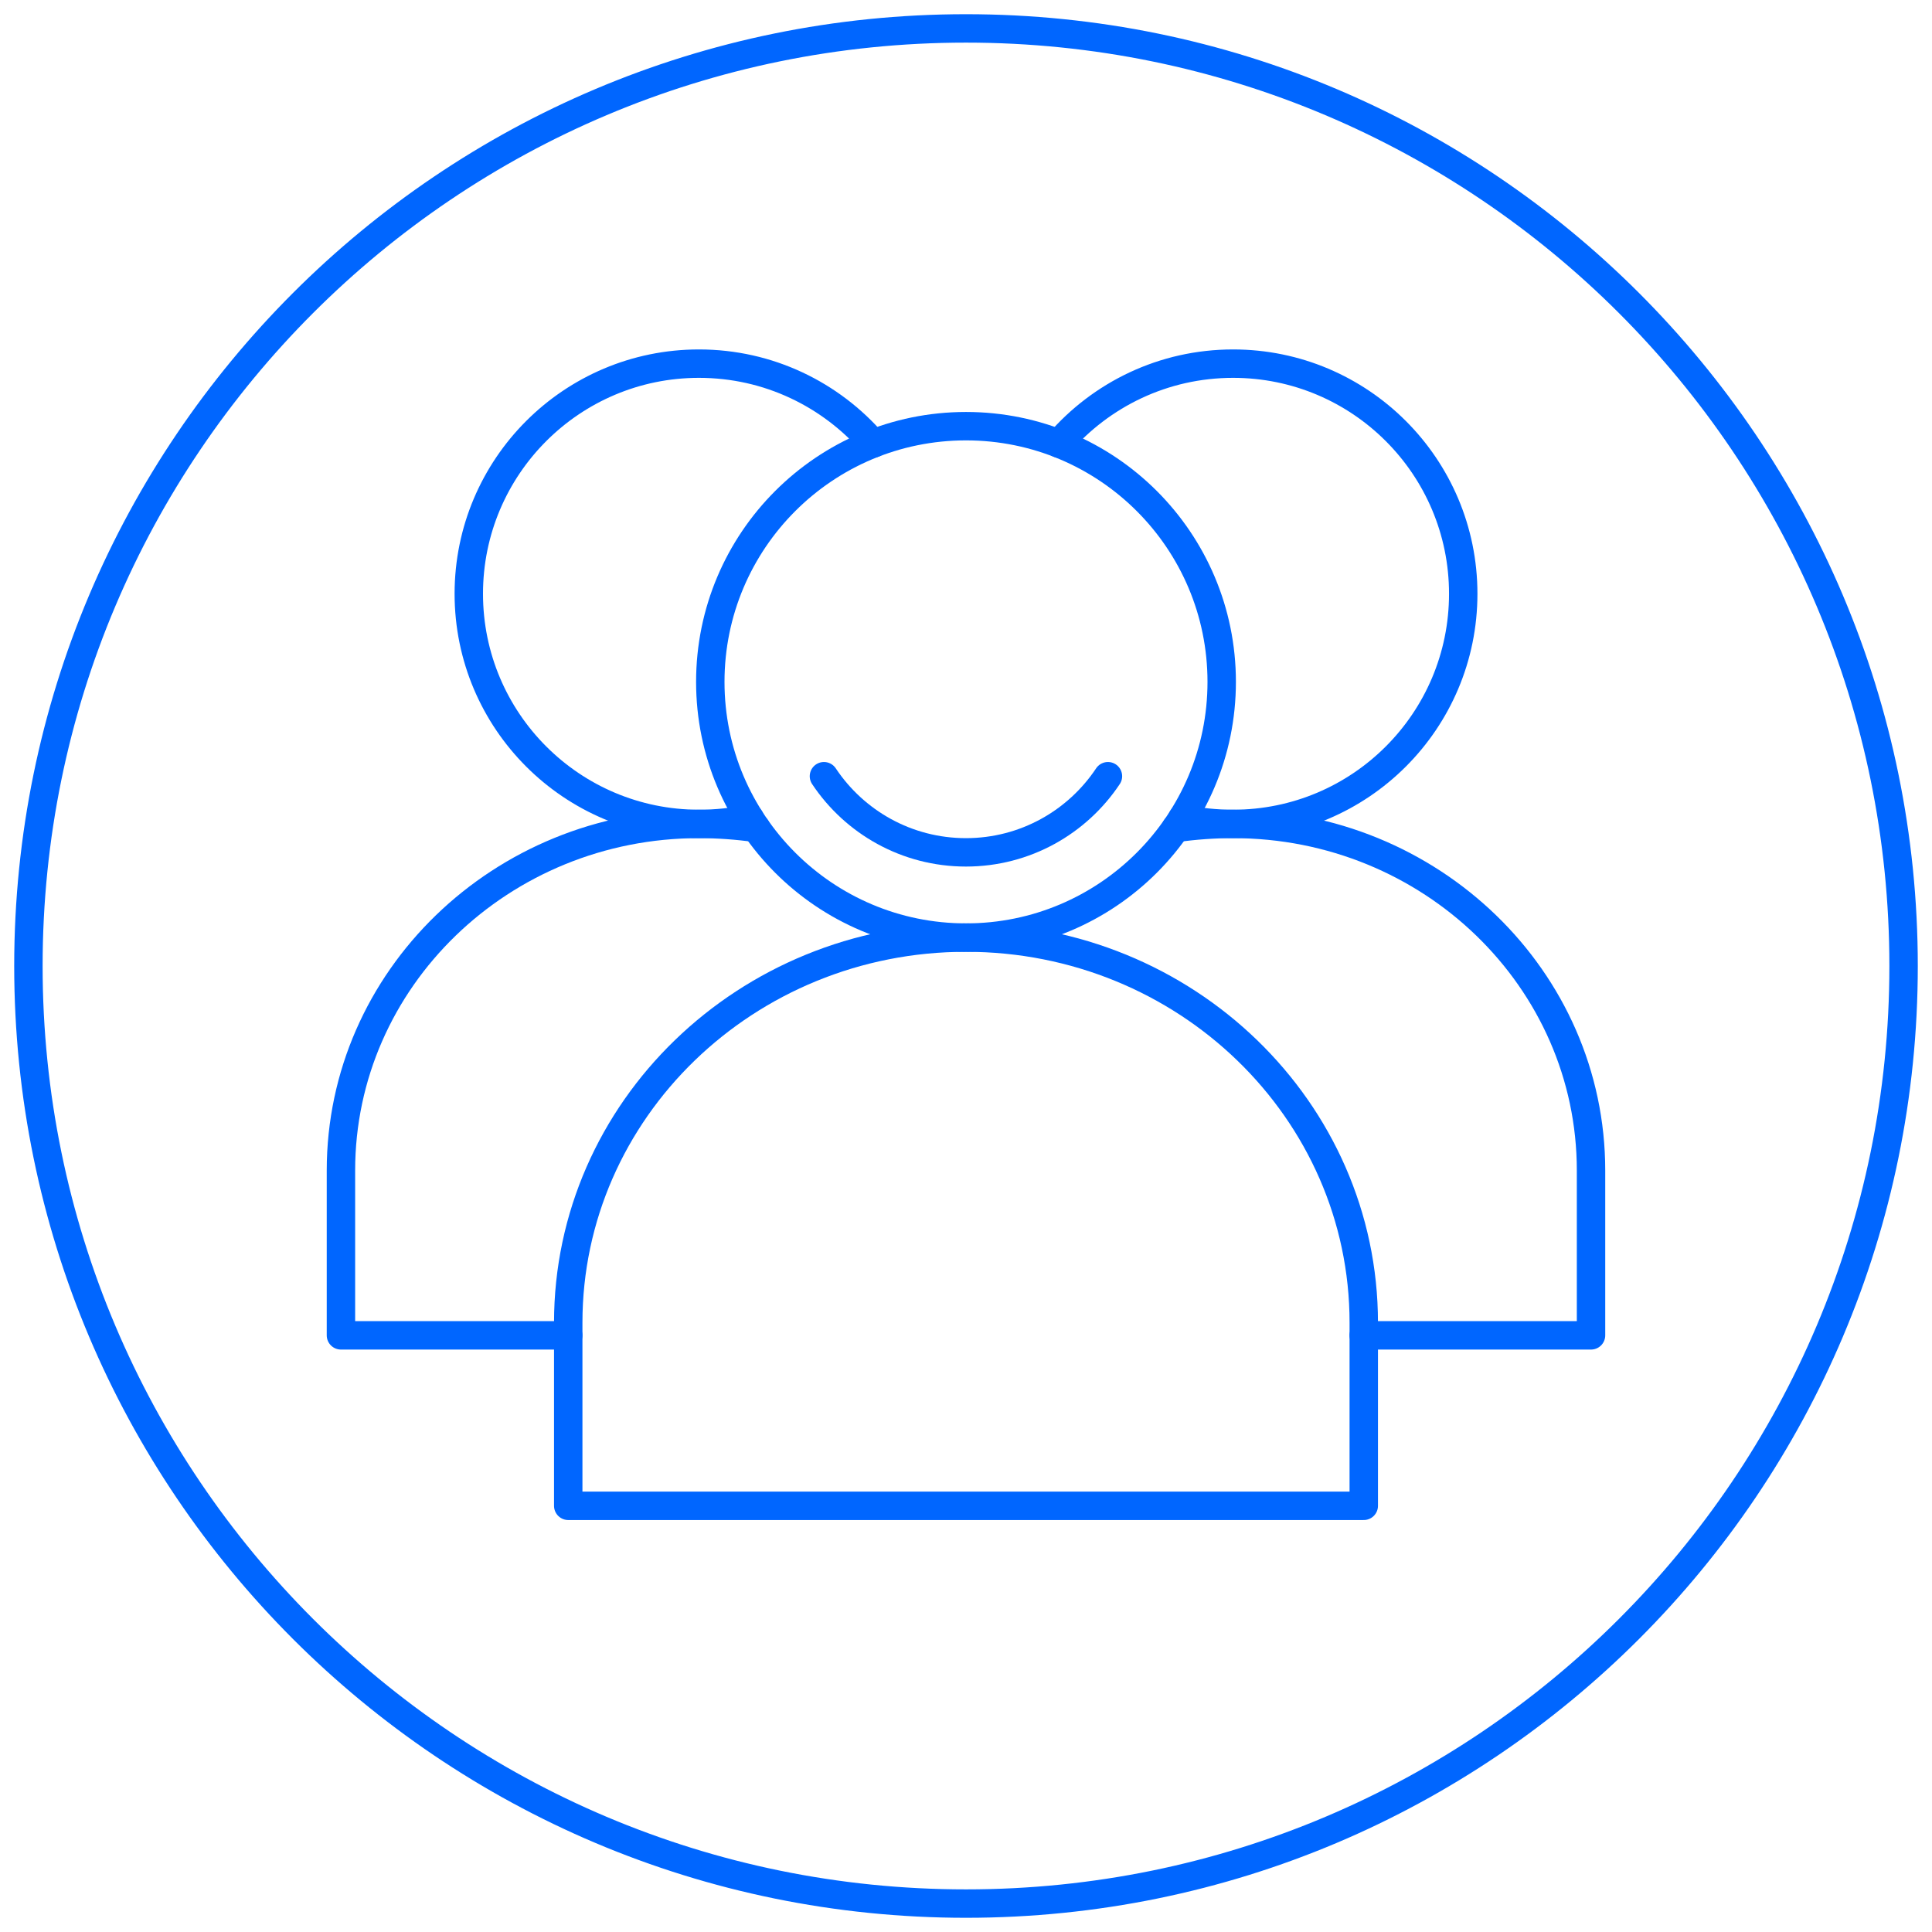 <svg width="68" height="68" viewBox="0 0 68 68" fill="none" xmlns="http://www.w3.org/2000/svg">
<g clip-path="url(#clip0_2276_2141)">
<path fill-rule="evenodd" clip-rule="evenodd" d="M34 67C15.775 67 1 52.225 1 34C1 15.774 15.775 1 34 1C52.226 1 67 15.774 67 34C67 52.225 52.226 67 34 67Z" stroke="#0066FF" stroke-linecap="round"/>
<path fill-rule="evenodd" clip-rule="evenodd" d="M34 33C38.971 33 43 28.97 43 24C43 19.029 38.971 15 34 15C29.029 15 25 19.029 25 24C25 28.97 29.029 33 34 33Z" stroke="#0066FF" stroke-linecap="round" stroke-linejoin="round"/>
<path fill-rule="evenodd" clip-rule="evenodd" d="M48 46.554C48 39.069 41.732 33 34 33C26.269 33 20 39.069 20 46.554V53H48V46.554Z" stroke="#0066FF" stroke-linecap="round" stroke-linejoin="round"/>
<path d="M29 27.32C30.075 28.935 31.912 30 33.998 30C36.084 30 37.921 28.935 38.996 27.32" stroke="#0066FF" stroke-linecap="round" stroke-linejoin="round"/>
<path d="M41.609 28.809C42.18 28.935 42.778 28.999 43.401 28.999C47.875 28.999 51.501 25.373 51.501 20.899C51.501 16.426 47.875 12.799 43.401 12.799C40.949 12.799 38.752 13.889 37.266 15.61" stroke="#0066FF" stroke-linecap="round" stroke-linejoin="round"/>
<path d="M47.999 47H55.999V41.198C55.999 34.461 50.358 29 43.399 29C42.735 29 42.059 29.048 41.387 29.142" stroke="#0066FF" stroke-linecap="round" stroke-linejoin="round"/>
<path d="M26.392 28.809C25.821 28.935 25.224 28.999 24.601 28.999C20.127 28.999 16.5 25.373 16.5 20.899C16.5 16.426 20.127 12.799 24.601 12.799C27.053 12.799 29.25 13.889 30.736 15.61" stroke="#0066FF" stroke-linecap="round" stroke-linejoin="round"/>
<path d="M20 47H12V41.198C12 34.461 17.642 29 24.601 29C25.264 29 25.941 29.048 26.613 29.142" stroke="#0066FF" stroke-linecap="round" stroke-linejoin="round"/>
</g>
<defs>
<clipPath id="clip0_2276_2141">
<rect width="68" height="68" fill="white"/>
</clipPath>
</defs>
</svg>
